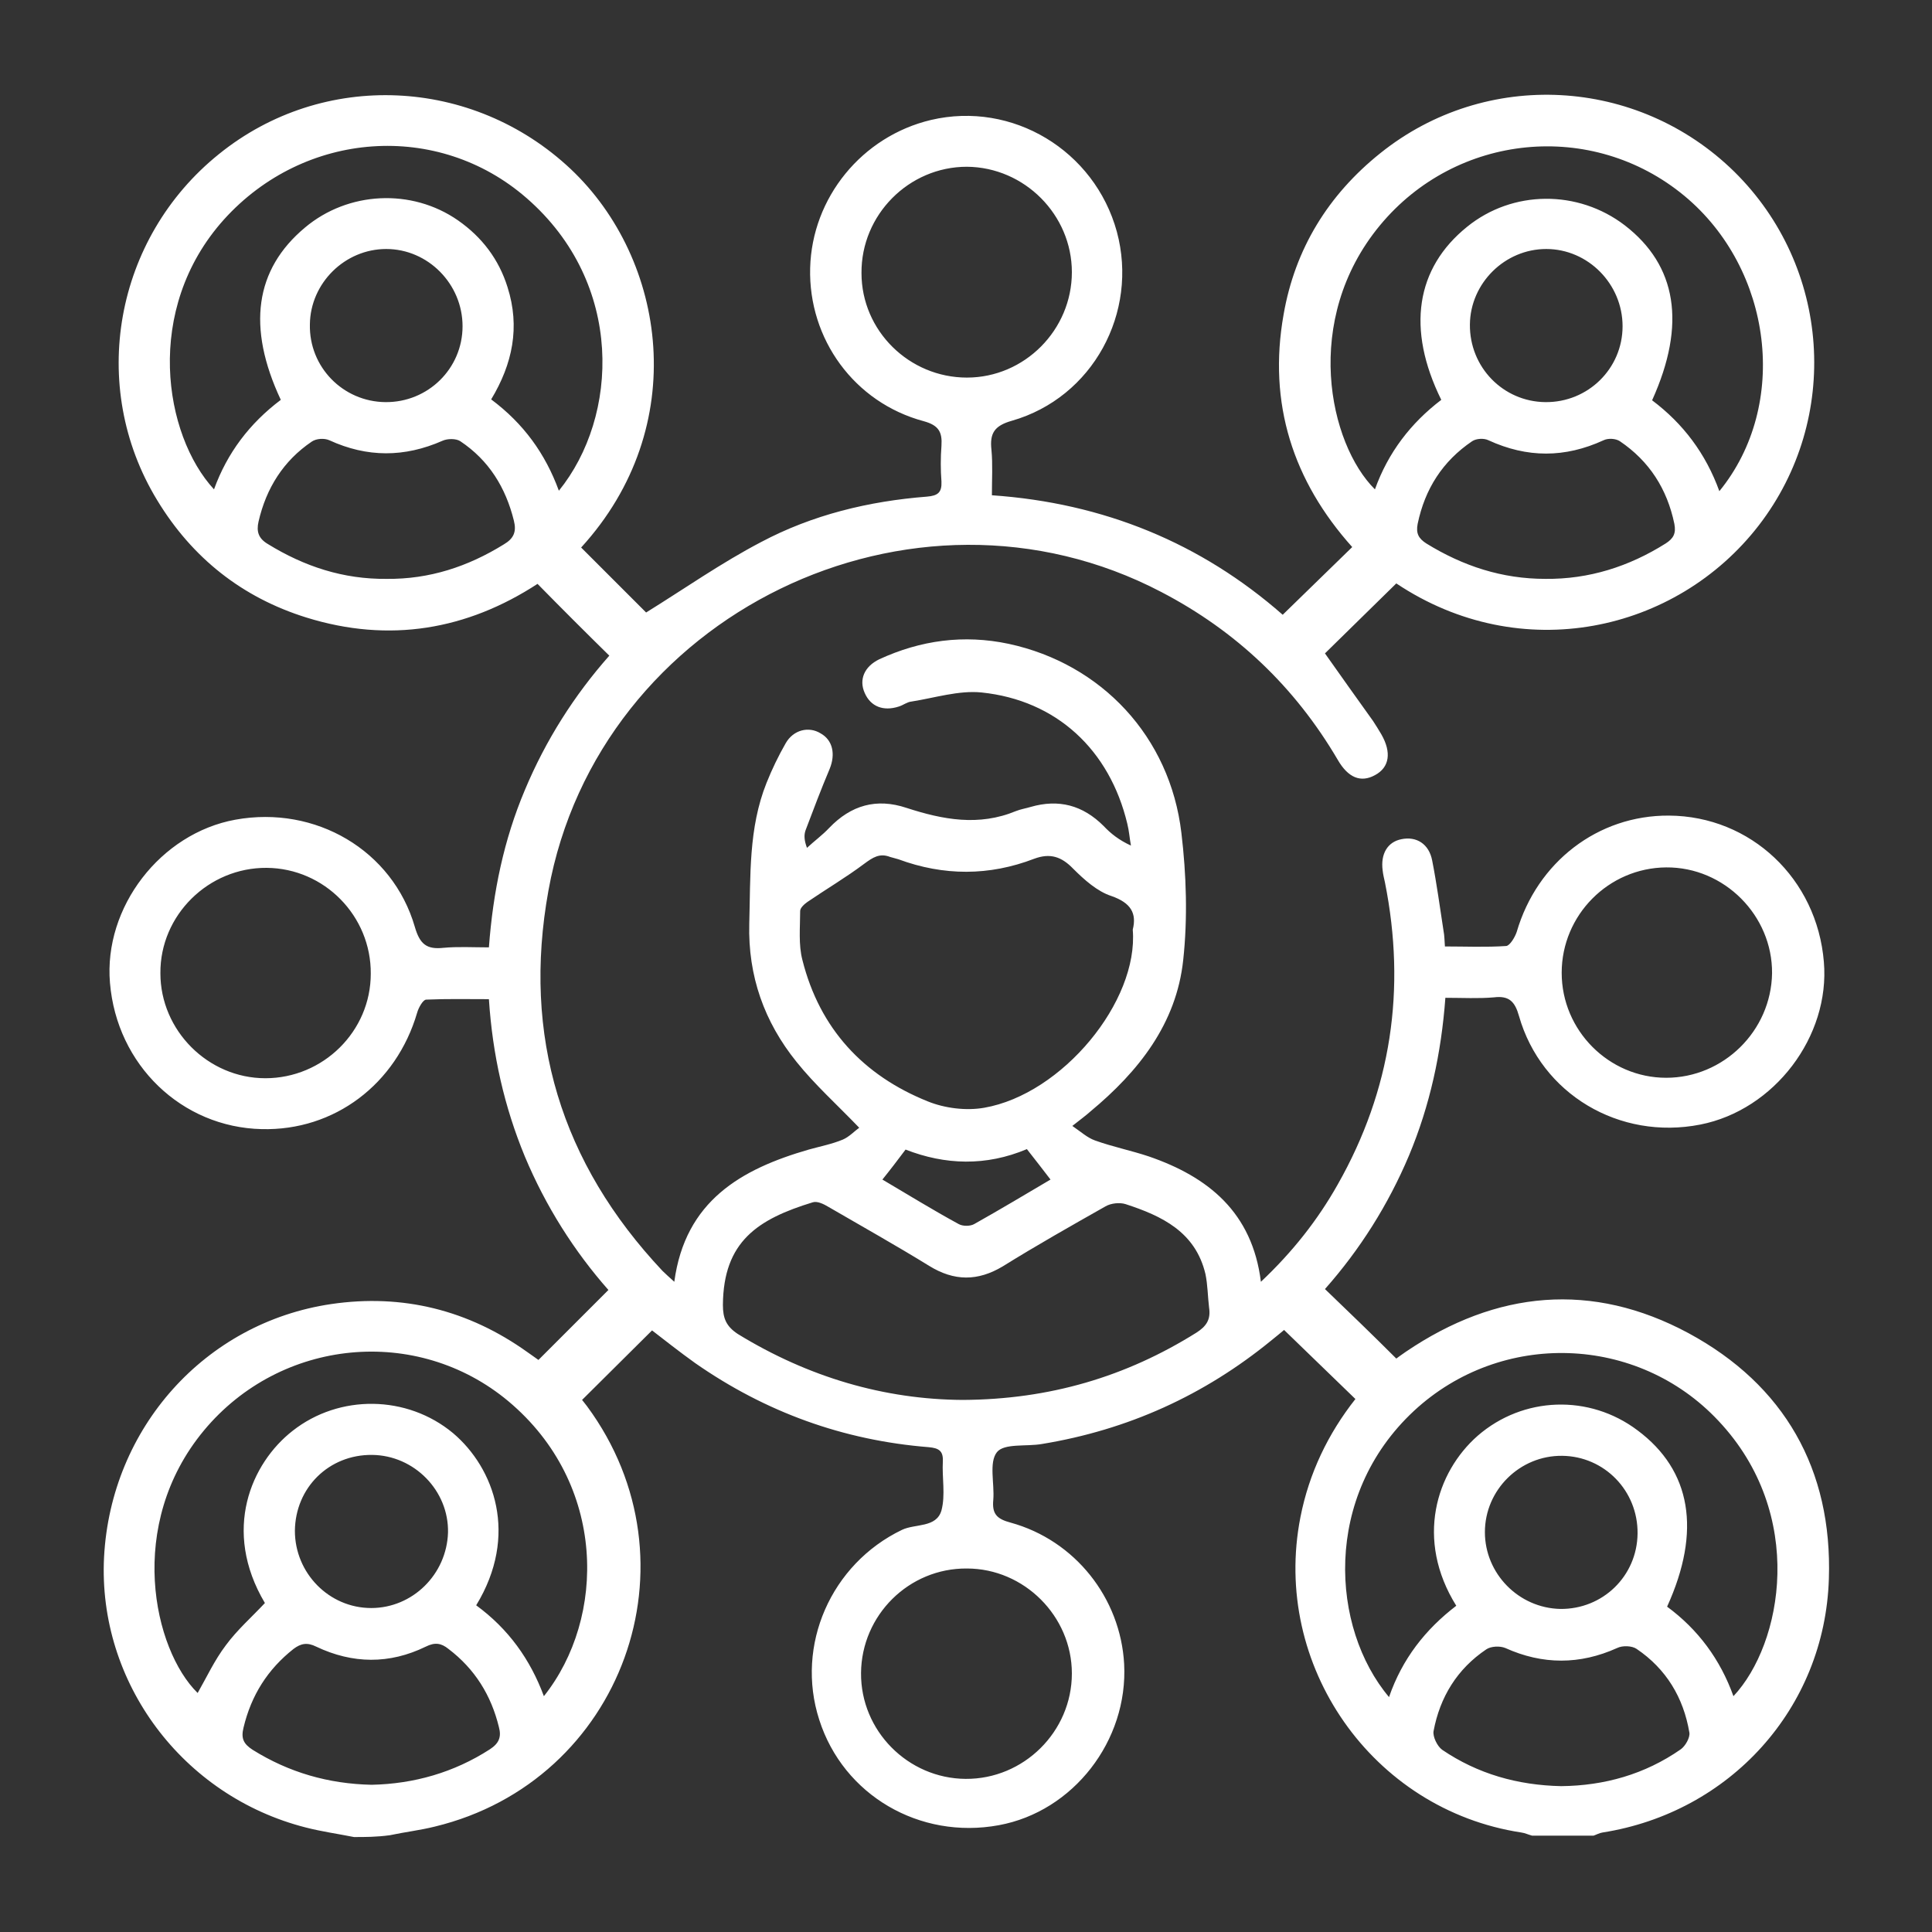 <?xml version="1.0" encoding="utf-8"?>
<!-- Generator: Adobe Illustrator 24.1.2, SVG Export Plug-In . SVG Version: 6.00 Build 0)  -->
<svg version="1.1" id="Layer_1" xmlns="http://www.w3.org/2000/svg" xmlns:xlink="http://www.w3.org/1999/xlink" x="0px" y="0px"
	 viewBox="0 0 425.2 425.2" style="enable-background:new 0 0 425.2 425.2;" xml:space="preserve">
<rect x="0" y="0" width="425.2" height="425.2" fill="#333333" stroke="none"/>
<style type="text/css">
	.st0{fill:#FFFFFF;}
</style>
<g>
	<path class="st0" d="M77.9,404.3c-3.5-0.7-7.1-1.2-10.6-2.1c-27.1-6.9-45.8-31.9-44.4-59.5c1.5-28.4,22.2-51.6,50-55.7
		c15.7-2.3,30.2,1.3,43.2,10.6c0.9,0.6,1.8,1.3,2.4,1.7c5.1-5.1,10.1-10.1,15.4-15.4c-7.5-8.5-13.8-18.4-18.4-29.4
		c-4.5-10.9-7.1-22.3-7.9-34.6c-4.7,0-9.3-0.1-13.8,0.1c-0.7,0-1.7,1.8-2,2.9c-4.6,15.7-18.2,26-34.2,25.6
		c-17.6-0.4-31.9-14.1-33.4-32.2c-1.4-16.6,11.1-32.9,27.6-35.9c17.6-3.2,34.6,6.7,39.5,23.6c1.1,3.8,2.6,5,6.3,4.6
		c3.2-0.3,6.4-0.1,10-0.1c0.9-12.2,3.3-23.7,7.9-34.6c4.6-11,10.9-20.9,18.6-29.6c-5.4-5.3-10.5-10.4-15.8-15.8
		c-15.5,10.1-32.6,13.1-50.9,7.4c-14.1-4.4-25.1-13.1-32.8-25.8C19.3,85,25.2,52.4,48.2,33.9c22.9-18.5,55.8-17,77.4,3.3
		c21.1,19.9,26.6,56.7,2.3,83.3c4.9,4.9,9.8,9.8,14.3,14.3c8.4-5.2,16.5-10.9,25.3-15.5c11.3-6,23.7-9,36.5-10
		c2.4-0.2,3.3-0.9,3.2-3.3c-0.2-2.6-0.2-5.3,0-7.9c0.2-3-0.6-4.5-3.9-5.4C188,88.6,177.9,74.6,178.3,59c0.4-15.5,11.4-29,26.6-32.6
		c17.9-4.2,36,6.7,40.9,24.6c4.8,17.8-5.3,36.5-23.1,41.6c-3.9,1.1-4.9,2.8-4.5,6.4c0.3,3.2,0.1,6.4,0.1,10
		c24.6,1.7,46,10.5,64,26.3c5.1-5,10.1-9.8,15.3-14.9c-13-14.5-18.6-31.6-15.1-51.2c2.5-14.4,9.8-26.3,21.3-35.5
		c23.2-18.6,56.6-16.8,77.9,4.1c21.2,20.9,23.5,54.3,5.4,77.8c-18.2,23.6-52.4,31.1-79.8,12.8c-5.3,5.2-10.5,10.3-15.7,15.4
		c3.4,4.8,7,9.9,10.6,14.9c0.6,0.9,1.2,1.9,1.8,2.9c2.3,4,1.8,7.3-1.4,9c-3.1,1.7-5.9,0.6-8.2-3.4c-9.4-16-22.3-28.3-38.8-36.9
		c-54.8-28.7-123.9,4.9-134.9,65.7c-5.8,32,2.8,60,25.1,83.7c0.7,0.7,1.4,1.3,2.6,2.4c2.4-17.8,14.7-24.8,29.6-29.1
		c2.5-0.7,5.1-1.2,7.5-2.2c1.4-0.6,2.6-1.9,3.6-2.6c-4.9-5.1-9.8-9.5-13.8-14.5c-7.1-8.8-10.7-18.9-10.4-30.4
		c0.3-10.5-0.2-21,3.8-31c1.2-3,2.6-5.9,4.2-8.7c1.7-3,5.1-3.8,7.7-2.2c2.7,1.5,3.3,4.6,2,7.8c-1.9,4.5-3.6,9-5.3,13.5
		c-0.4,1.1-0.3,2.3,0.3,3.9c1.6-1.5,3.4-2.8,4.9-4.4c4.8-5,10.4-6.6,17-4.4c8,2.6,15.9,4.1,24.1,0.7c1-0.4,2.2-0.6,3.2-0.9
		c6.2-1.8,11.5-0.4,16.1,4.2c1.6,1.7,3.4,3.1,6,4.3c-0.3-1.6-0.4-3.2-0.8-4.8c-3.9-16.3-15.6-27.2-32.1-28.9c-5-0.5-10.3,1.2-15.4,2
		c-1,0.1-1.8,0.8-2.8,1.1c-3.4,1.1-6.2,0-7.5-3c-1.3-2.9-0.1-5.8,3.2-7.4c9.1-4.2,18.6-5.5,28.5-3.4c20.4,4.4,35.5,20.4,38,41.6
		c1.1,9.2,1.4,18.8,0.4,28c-1.5,14-9.8,24.5-20.4,33.3c-1,0.9-2.1,1.7-4,3.2c1.9,1.3,3.3,2.6,5,3.2c3.9,1.4,7.9,2.2,11.8,3.5
		c13.1,4.5,22.8,12.3,24.7,27.6c7-6.6,12.5-13.6,16.9-21.4c11.8-20.8,15.1-43,10.4-66.5c-0.2-0.9-0.4-1.7-0.5-2.6
		c-0.5-3.7,1.1-6.3,4.1-6.9c3.3-0.7,6.1,1,6.8,4.7c1,5.1,1.7,10.3,2.5,15.5c0.2,1,0.2,2,0.3,3.4c4.5,0,9,0.2,13.5-0.1
		c0.8-0.1,1.9-1.9,2.3-3.1c4.5-15.4,17.9-25.7,33.5-25.6c18,0.1,32.6,13.9,34.1,32.2c1.4,16.4-10.9,32.6-27.2,35.8
		c-17.8,3.5-35-6.7-39.9-23.9c-0.9-3.2-2.2-4.5-5.5-4.1c-3.4,0.3-6.9,0.1-10.7,0.1c-0.9,12.2-3.4,23.7-8,34.7
		c-4.6,10.9-10.8,20.7-18.5,29.4c5.2,5,10.3,9.9,15.7,15.3c0.1-0.1,1.1-0.8,2.1-1.5c19.9-13.5,41-15.5,62.2-4.1
		c21.1,11.4,31.7,30,30.9,54.1c-0.9,28.5-21.8,51.4-49.8,55.8c-0.7,0.1-1.4,0.5-2,0.7c-4.5,0-9,0-13.5,0c-0.8-0.2-1.6-0.6-2.4-0.7
		c-32.8-5-55-36.8-48.6-69.4c1.9-9.7,6.1-18.4,12.1-26c-5.3-5.1-10.4-10.1-15.7-15.2c-0.7,0.6-1.8,1.5-2.8,2.3
		c-14.8,12.1-31.6,19.7-50.5,22.8c-3.4,0.6-8.3-0.2-9.9,1.8c-1.8,2.3-0.5,6.9-0.8,10.5c-0.3,3.1,0.8,4.2,3.8,5
		c14.2,3.9,24.2,16.6,25,31.1c0.9,16.9-11.2,32.5-27.6,35.5c-17.4,3.2-34.2-6.6-39.5-23.2c-5.3-16.4,2.6-34.3,18.2-41.8
		c2.9-1.4,7.6-0.4,8.7-4.3c0.9-3.4,0.1-7.2,0.3-10.8c0.1-2.3-0.9-2.9-3.1-3.1c-18.8-1.5-35.9-7.7-51.4-18.5
		c-3.5-2.5-6.9-5.2-9.5-7.2c-5.3,5.3-10.3,10.2-15.4,15.3c0.2,0.2,0.6,0.8,1.1,1.4c25.3,34.3,7.8,82.5-33.5,92.5
		c-3.2,0.8-6.6,1.2-9.9,1.9C82.9,404.3,80.4,404.3,77.9,404.3z M211.9,308.1c19.1-0.1,35.9-5.1,51.4-14.8c2.2-1.4,3.2-2.9,2.8-5.5
		c-0.3-2.5-0.3-5-0.8-7.4c-2.2-9.3-9.6-12.8-17.6-15.4c-1.3-0.4-3.2-0.2-4.4,0.5c-7.6,4.3-15.2,8.6-22.6,13.2
		c-5.5,3.3-10.7,3.3-16.2-0.1c-7.3-4.5-14.8-8.7-22.2-13c-1-0.6-2.4-1.3-3.4-1c-12.1,3.7-19.7,8.6-19.8,22.6c0,2.9,0.7,4.7,3.3,6.4
		C177.9,303.1,194.6,308,211.9,308.1z M249.3,204.6c0.9-3.6-0.4-5.9-4.7-7.4c-3.1-1-6-3.6-8.4-6c-2.6-2.7-5.1-3.5-8.6-2.2
		c-9.9,3.8-19.9,3.8-29.9,0.1c-0.6-0.2-1.2-0.3-1.8-0.5c-2.3-0.9-3.8,0.1-5.7,1.5c-4,3-8.4,5.6-12.5,8.4c-0.7,0.5-1.6,1.3-1.6,2
		c0,3.6-0.4,7.4,0.5,10.8c3.8,15.1,13.4,25.4,27.6,31.1c3.7,1.5,8.4,2.1,12.4,1.4C233.8,240.8,250.6,220.4,249.3,204.6z
		 M104.8,353.3c7.1,5.2,11.9,11.9,14.9,20c13.7-17.2,13.9-46.7-7.8-64.9c-20.1-16.8-50.1-13.9-67,6.4c-17.3,20.8-11.1,48.3-1.4,57.8
		c2-3.5,3.7-7.2,6.2-10.5c2.5-3.4,5.7-6.2,8.6-9.3c-9.5-16-3-30.8,6.1-37.9c10.3-8.1,25.2-7.9,35.3,0.5
		C108.8,323.1,114.2,337.9,104.8,353.3z M381.5,373.3c10.8-11.5,16.1-40-3.3-60.6c-17.8-19-47.8-20-67-2.2
		c-20.2,18.8-18.3,47.8-5.5,63c2.9-8.4,8-14.9,14.8-20.1c-9.1-14.6-4.4-29.4,4.7-37.4c10-8.7,24.6-9.2,35.2-1.2
		c11.8,8.8,14.1,22.1,6.5,38.8C373.7,358.6,378.6,365.2,381.5,373.3z M363.6,88.1c6.8,5.1,11.8,11.7,14.8,20
		c15.5-19,11.7-48.9-7.7-65c-20.3-16.8-50.2-13.8-67,6.5c-17.2,20.8-11.2,48.1-1.1,58.1c2.9-8.1,7.9-14.6,14.6-19.7
		c-7.7-15.6-5.6-29,5.7-38.1c10-8.1,24.4-8.2,34.7-0.3C369,58.4,371.2,71.3,363.6,88.1z M61.8,88c-7.5-16-5.7-28.7,5.3-37.9
		c9.5-8,23.5-8.7,33.7-1.6c5.3,3.7,9,8.6,10.9,14.7c2.8,8.8,1.1,16.9-3.6,24.7c7.1,5.3,11.9,11.9,14.9,20.1
		c13.2-16.3,14.5-45.6-7.1-64.4c-19.5-17-48.9-14.9-66.6,4.7c-17.8,19.8-13.2,47.5-2.2,59.4C50,99.7,54.9,93.2,61.8,88z M81.6,214.3
		c0.1-12.7-10.2-23.2-22.9-23.3c-12.8-0.1-23.5,10.4-23.4,23.2c0,12.6,10.5,23.1,23.1,23.1C71.1,237.3,81.6,227,81.6,214.3z
		 M343.7,214.1c0,12.7,10.4,23.1,23,23.1c12.6,0,23.1-10.3,23.3-23c0.1-12.7-10.5-23.4-23.3-23.3C354,191,343.7,201.4,343.7,214.1z
		 M212.8,83.1c12.7,0,23.1-10.5,23.1-23.2c0-12.6-10.4-23.1-23.1-23.2c-12.8,0-23.3,10.6-23.2,23.4
		C189.6,72.8,200.1,83.1,212.8,83.1z M189.5,368.2c-0.1,12.7,10.3,23.2,23,23.3c12.8,0.1,23.4-10.4,23.4-23.2
		c0-12.6-10.5-23.1-23.1-23.1C200,345.1,189.6,355.5,189.5,368.2z M343.6,393.1c9.5-0.1,18.4-2.6,26.3-8.1c1-0.7,2.1-2.6,1.9-3.7
		c-1.3-7.7-5.1-14-11.6-18.4c-1-0.7-3.1-0.8-4.3-0.2c-8.2,3.7-16.4,3.7-24.6,0c-1.2-0.5-3.2-0.4-4.2,0.3c-6.4,4.3-10.2,10.5-11.6,18
		c-0.2,1.2,0.8,3.3,1.9,4.1C325.2,390.4,334,392.9,343.6,393.1z M85.1,127.4c9.4,0.1,17.9-2.7,25.8-7.6c2.2-1.3,2.8-2.8,2.2-5.2
		c-1.8-7.3-5.5-13.3-11.8-17.5c-0.9-0.6-2.8-0.6-3.9-0.1c-8.4,3.7-16.6,3.7-24.9-0.1c-1.1-0.5-2.9-0.4-3.9,0.3
		c-6.2,4.2-10,10.2-11.7,17.6c-0.5,2.2,0,3.7,2,4.9C67,124.7,75.6,127.5,85.1,127.4z M340.1,127.4c9.6,0.1,18.4-2.7,26.5-7.8
		c1.7-1.1,2.3-2.2,1.9-4.3c-1.6-7.7-5.5-13.8-12-18.2c-0.9-0.6-2.6-0.7-3.6-0.2c-8.5,3.9-16.8,3.9-25.3,0c-1-0.5-2.7-0.4-3.6,0.2
		c-6.5,4.4-10.4,10.5-12,18.2c-0.4,2.1,0.2,3.2,1.9,4.3C322,124.6,330.6,127.4,340.1,127.4z M81.8,392.8c9.3-0.2,18.1-2.7,26-7.8
		c2-1.3,2.6-2.7,2-4.9c-1.7-7-5.3-12.8-11.1-17.2c-1.6-1.3-3-1.5-5-0.5c-8,3.9-16.1,3.8-24.1,0c-2-1-3.4-0.7-5,0.5
		c-5.7,4.5-9.3,10.2-11,17.3c-0.6,2.4,0,3.6,2,4.9C63.6,390.1,72.3,392.6,81.8,392.8z M340.1,88.5c9.4,0.1,17-7.4,17-16.7
		c0-9.3-7.6-17-16.8-17c-9.1,0-16.7,7.5-16.8,16.6C323.4,80.8,330.8,88.4,340.1,88.5z M360.4,337.5c0.1-9.4-7.3-17-16.6-17.1
		c-9.3-0.1-17,7.5-17,16.8c0,9.1,7.4,16.7,16.6,16.9C352.7,354.2,360.3,346.9,360.4,337.5z M84.8,88.5c9.4,0.1,17-7.4,17-16.7
		c0-9.3-7.6-17-16.8-17c-9.1,0-16.7,7.5-16.8,16.6C68,80.8,75.5,88.4,84.8,88.5z M81.9,320.2c-9.5-0.1-16.9,7.2-17,16.7
		c0,9.3,7.5,17,16.8,17c9.1,0,16.6-7.4,16.9-16.6C98.8,328.1,91.2,320.3,81.9,320.2z M226,252.9c-9,3.8-18,3.5-26.7,0.1
		c-1.8,2.4-3.4,4.5-5.1,6.6c5.6,3.3,11.1,6.7,16.8,9.8c0.9,0.5,2.5,0.5,3.4,0c5.7-3.2,11.2-6.5,16.8-9.8
		C229.5,257.4,227.9,255.3,226,252.9z"/>
</g>
</svg>
